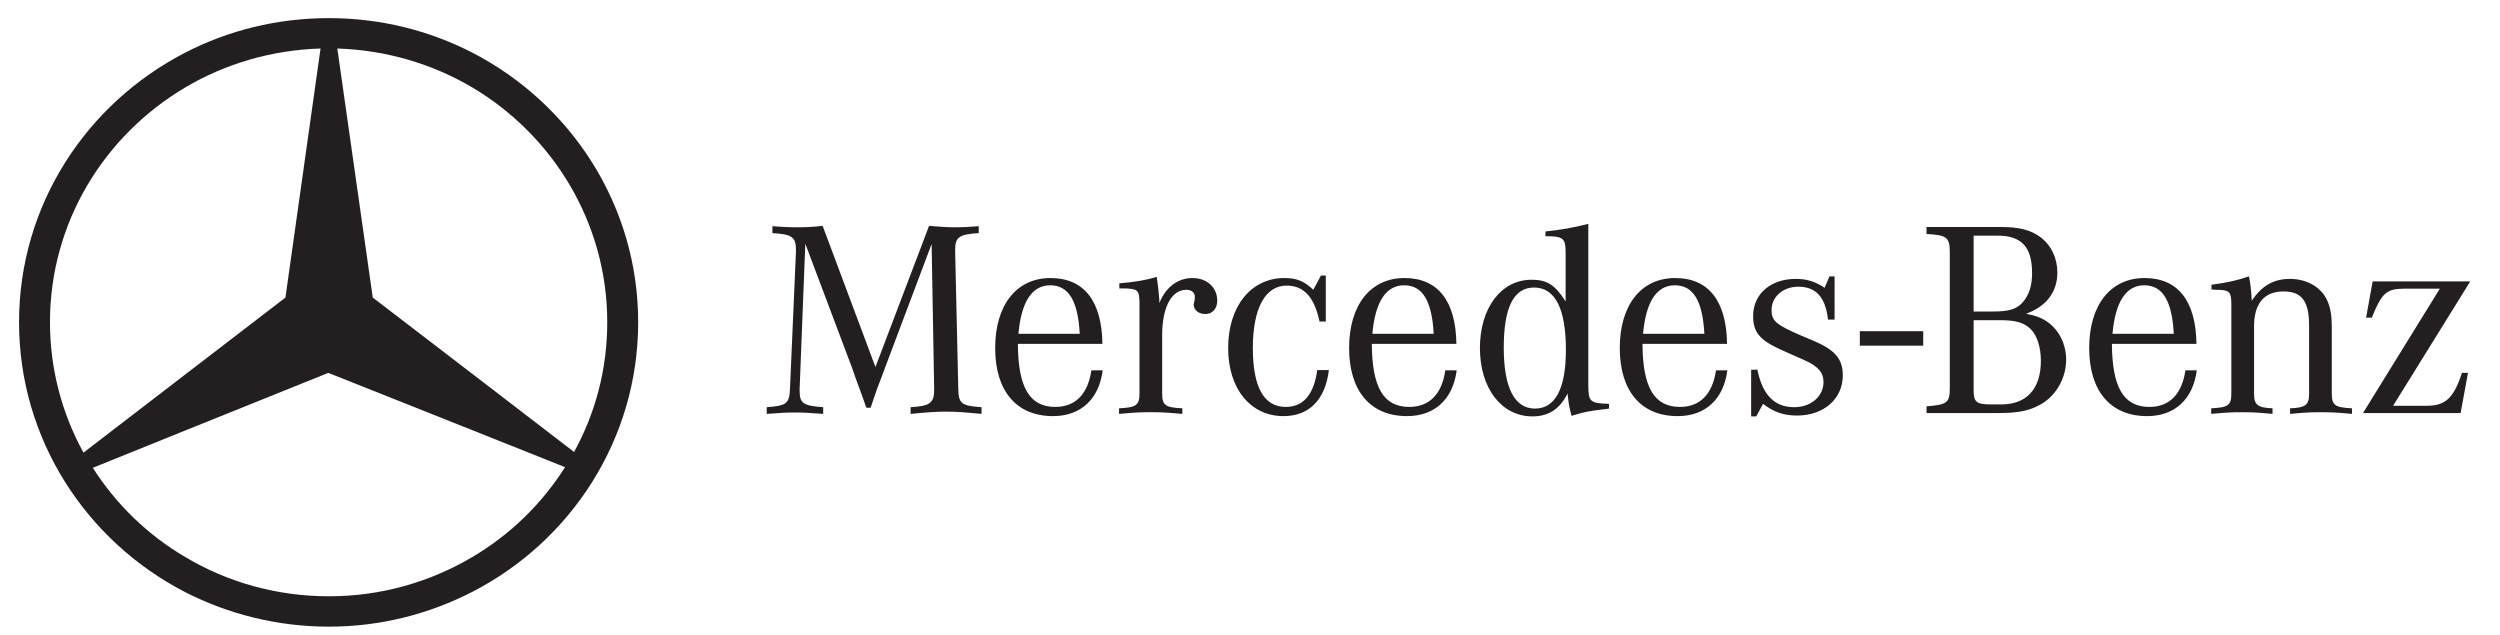 <svg width="181" height="46" viewBox="0 0 181 46" fill="none" xmlns="http://www.w3.org/2000/svg">
<g id="Mercedes-Benz">
<path id="Vector" fill-rule="evenodd" clip-rule="evenodd" d="M34.193 3.809C41.33 7.498 46.204 14.852 46.204 23.33C46.204 31.807 41.33 39.185 34.193 42.851V40.33C36.922 38.726 39.231 36.48 40.911 33.823L34.193 31.143V27.064L41.563 32.724C43.102 29.928 43.965 26.743 43.965 23.329C43.965 16.135 40.047 9.812 34.193 6.329V3.809ZM23.815 1.312C27.547 1.312 31.068 2.206 34.193 3.809V6.33C31.325 4.634 27.966 3.626 24.422 3.511L26.987 21.543L34.193 27.065V31.143L23.768 26.996L13.413 31.166V27.11L20.666 21.543L23.208 3.511C19.616 3.626 16.282 4.634 13.413 6.329V3.809C16.515 2.206 20.06 1.312 23.815 1.312ZM34.193 42.851C31.068 44.455 27.546 45.37 23.815 45.37C20.061 45.37 16.516 44.455 13.413 42.874V40.33C16.445 42.14 20.013 43.171 23.815 43.171C27.593 43.171 31.139 42.14 34.193 40.33V42.851ZM13.413 42.874C6.253 39.185 1.379 31.807 1.379 23.33C1.379 14.852 6.253 7.498 13.413 3.809V6.33C7.536 9.812 3.618 16.113 3.618 23.33C3.618 26.743 4.504 29.975 6.044 32.77L13.413 27.11V31.166L6.72 33.869C8.399 36.505 10.684 38.726 13.413 40.33V42.874Z" fill="#231F20"/>
<path id="Vector_2" d="M114.994 16.207C113.967 16.475 113.041 16.637 111.892 16.758V17.101C113.185 17.101 113.351 17.243 113.351 18.294V21.827C112.59 20.615 111.993 20.253 110.885 20.253C108.686 20.253 107.146 22.291 107.146 25.199C107.146 28.107 108.707 30.147 110.947 30.147C112.118 30.147 112.919 29.623 113.493 28.492C113.576 29.259 113.577 29.34 113.782 30.108C114.624 29.845 114.973 29.763 116.186 29.622L116.493 29.581V29.238C115.117 29.198 114.994 29.096 114.994 27.865V16.207ZM59.559 16.354C58.778 16.435 58.367 16.456 57.607 16.456C57.031 16.456 56.724 16.436 55.923 16.375V16.878C57.34 16.96 57.627 17.162 57.627 18.091V18.213L57.196 28.128C57.155 29.218 56.951 29.379 55.512 29.481V29.966C56.581 29.884 56.99 29.865 57.565 29.865C58.141 29.865 58.551 29.884 59.599 29.966V29.481C58.161 29.379 57.894 29.197 57.894 28.309V28.128L58.305 17.647L61.674 26.593L61.921 27.299L62.21 28.086L62.497 28.875L62.723 29.522H63.032L63.257 28.855L63.524 28.086L63.811 27.341L64.058 26.672L67.449 17.667L67.633 28.128V28.228C67.633 29.178 67.326 29.399 65.928 29.481V29.966C67.222 29.844 67.715 29.804 68.496 29.804C69.276 29.804 69.77 29.844 71.064 29.966V29.481C69.585 29.379 69.4 29.218 69.379 28.128L69.154 18.213V18.071C69.154 17.162 69.462 16.96 70.86 16.878V16.375C70.079 16.436 69.75 16.456 69.237 16.456C68.62 16.456 68.189 16.435 67.264 16.354L63.382 26.573L59.559 16.354ZM139.48 16.435V16.941C140.959 17.021 141.165 17.182 141.165 18.273V28.067C141.165 29.157 141.001 29.298 139.48 29.419V29.905H144.679C146.199 29.905 147.021 29.723 147.883 29.198C148.911 28.552 149.589 27.32 149.589 26.047C149.589 24.957 149.116 23.969 148.315 23.363C147.883 23.04 147.431 22.857 146.691 22.716C148.171 22.171 148.952 21.141 148.952 19.728C148.952 18.677 148.5 17.747 147.719 17.162C147.02 16.657 146.219 16.435 144.884 16.435L139.48 16.435ZM142.891 17.062H144.637C146.363 17.062 147.123 17.889 147.123 19.767C147.123 20.696 146.899 21.363 146.446 21.888C145.994 22.392 145.439 22.554 144.288 22.554H142.891V17.062ZM95.638 19.949L95.082 20.979C94.425 20.352 93.87 20.13 92.987 20.13C90.563 20.13 88.918 22.191 88.918 25.199C88.918 28.147 90.542 30.127 92.925 30.127C94.775 30.127 95.945 28.955 96.212 26.794H95.369C95.123 28.572 94.362 29.461 93.088 29.461C91.507 29.461 90.706 28.027 90.706 25.199C90.706 22.311 91.611 20.677 93.152 20.677C94.406 20.677 95.164 21.524 95.534 23.28H95.987V19.949L95.638 19.949ZM132.452 20.01L132.102 20.837C131.404 20.373 130.809 20.192 130.008 20.192C128.199 20.192 126.926 21.282 126.926 22.878C126.926 24.049 127.399 24.614 128.898 25.301L129.843 25.724L130.624 26.067C131.63 26.511 132.022 26.976 132.022 27.662C132.022 28.693 131.117 29.481 129.905 29.481C128.467 29.481 127.603 28.592 127.233 26.755L126.783 26.775V30.147H127.152L127.644 29.238C128.425 29.844 129.165 30.086 130.11 30.086C132.042 30.086 133.419 28.876 133.419 27.179C133.419 25.988 132.863 25.341 131.302 24.674L130.439 24.311C128.569 23.503 128.262 23.241 128.262 22.434C128.262 21.484 129.104 20.757 130.192 20.757C131.487 20.757 132.164 21.525 132.349 23.14H132.823V20.01H132.452ZM162.823 20.01C162.003 20.293 161.303 20.454 160.11 20.616V20.959C160.213 20.959 160.318 20.979 160.379 20.979C161.407 20.979 161.528 21.101 161.549 21.929V22.231V28.471C161.549 29.339 161.346 29.501 160.092 29.561V29.966C161.161 29.864 161.591 29.845 162.309 29.845C163.05 29.845 163.461 29.864 164.53 29.966V29.561C163.461 29.521 163.194 29.319 163.194 28.512V23.623C163.194 21.968 163.933 21.101 165.331 21.101C166.645 21.101 167.179 21.807 167.179 23.564V28.512C167.179 29.319 166.912 29.521 165.802 29.561V29.966C166.87 29.864 167.281 29.845 168.042 29.845C168.781 29.845 169.193 29.864 170.283 29.966V29.561C169.029 29.501 168.822 29.339 168.822 28.471V23.623C168.822 22.857 168.72 22.291 168.513 21.807C168.103 20.817 167.035 20.192 165.802 20.192C164.612 20.192 163.768 20.676 163.028 21.767C162.986 21 162.926 20.475 162.823 20.01V20.01ZM83.751 20.05C82.908 20.291 82.21 20.413 81.039 20.515V20.878H81.306C82.374 20.898 82.477 21 82.498 21.868V22.191V28.471C82.498 29.339 82.272 29.501 81.019 29.561V29.966C82.149 29.864 82.58 29.843 83.32 29.843C84.039 29.843 84.471 29.864 85.6 29.966V29.561C84.347 29.501 84.141 29.339 84.141 28.471V24.25C84.141 22.25 84.819 20.98 85.887 20.98C86.256 20.98 86.504 21.181 86.504 21.464V21.645L86.463 21.848C86.442 21.929 86.422 22.009 86.422 22.049C86.422 22.454 86.792 22.736 87.265 22.736C87.778 22.736 88.128 22.352 88.128 21.765C88.128 20.797 87.367 20.13 86.34 20.13C85.272 20.13 84.387 20.798 83.936 21.949V21.726C83.894 21.12 83.853 20.797 83.751 20.05ZM76.055 20.13C73.59 20.13 72.05 22.089 72.05 25.199C72.05 28.309 73.589 30.127 76.24 30.127C78.253 30.127 79.568 28.895 79.835 26.814H79.014C78.767 28.531 77.863 29.461 76.404 29.461C74.535 29.461 73.714 28.048 73.693 24.897H79.815C79.774 21.787 78.48 20.13 76.055 20.13ZM101.683 20.13C99.217 20.13 97.676 22.089 97.676 25.199C97.676 28.309 99.217 30.127 101.867 30.127C103.88 30.127 105.196 28.895 105.463 26.814H104.64C104.394 28.531 103.491 29.461 102.032 29.461C100.162 29.461 99.34 28.048 99.319 24.897H105.443C105.401 21.787 104.107 20.13 101.683 20.13ZM121.279 20.13C118.813 20.13 117.272 22.089 117.272 25.199C117.272 28.309 118.813 30.127 121.463 30.127C123.477 30.127 124.792 28.895 125.059 26.814H124.237C123.989 28.531 123.087 29.461 121.628 29.461C119.759 29.461 118.936 28.048 118.915 24.897H125.039C124.997 21.787 123.702 20.13 121.279 20.13ZM155.264 20.13C152.799 20.13 151.257 22.089 151.257 25.199C151.257 28.309 152.798 30.127 155.449 30.127C157.462 30.127 158.777 28.895 159.044 26.814H158.222C157.976 28.531 157.073 29.461 155.615 29.461C153.745 29.461 152.923 28.048 152.902 24.897H159.024C158.982 21.787 157.689 20.13 155.264 20.13ZM171.78 20.373L171.305 22.998H171.718C172.457 21.181 172.785 20.898 174.122 20.898H176.646L171.08 29.905H178.147L178.683 26.997H178.251C177.633 28.835 177.06 29.38 175.661 29.38H173.259L178.847 20.373L171.78 20.373ZM76.035 20.655C77.37 20.655 78.048 21.786 78.172 24.169H73.734C73.939 21.847 74.72 20.655 76.035 20.655ZM101.661 20.655C102.996 20.655 103.674 21.786 103.798 24.169H99.359C99.564 21.847 100.346 20.655 101.661 20.655ZM121.259 20.655C122.594 20.655 123.272 21.786 123.396 24.169H118.957C119.162 21.847 119.944 20.655 121.259 20.655ZM155.244 20.655C156.579 20.655 157.257 21.786 157.381 24.169H152.943C153.148 21.847 153.929 20.655 155.244 20.655ZM111.069 20.817C112.59 20.817 113.371 22.353 113.371 25.321C113.371 28.128 112.611 29.581 111.131 29.581C109.652 29.581 108.872 28.067 108.872 25.179C108.872 22.251 109.59 20.817 111.069 20.817ZM142.891 23.181H144.843C145.933 23.181 146.548 23.362 147.02 23.826C147.493 24.291 147.759 25.159 147.759 26.128C147.759 28.147 146.732 29.279 144.904 29.279H144.165C143.076 29.279 142.891 29.116 142.891 28.228V23.181ZM134.651 23.981V25.026H139.242V23.981H134.651Z" fill="#231F20"/>
</g>
</svg>
